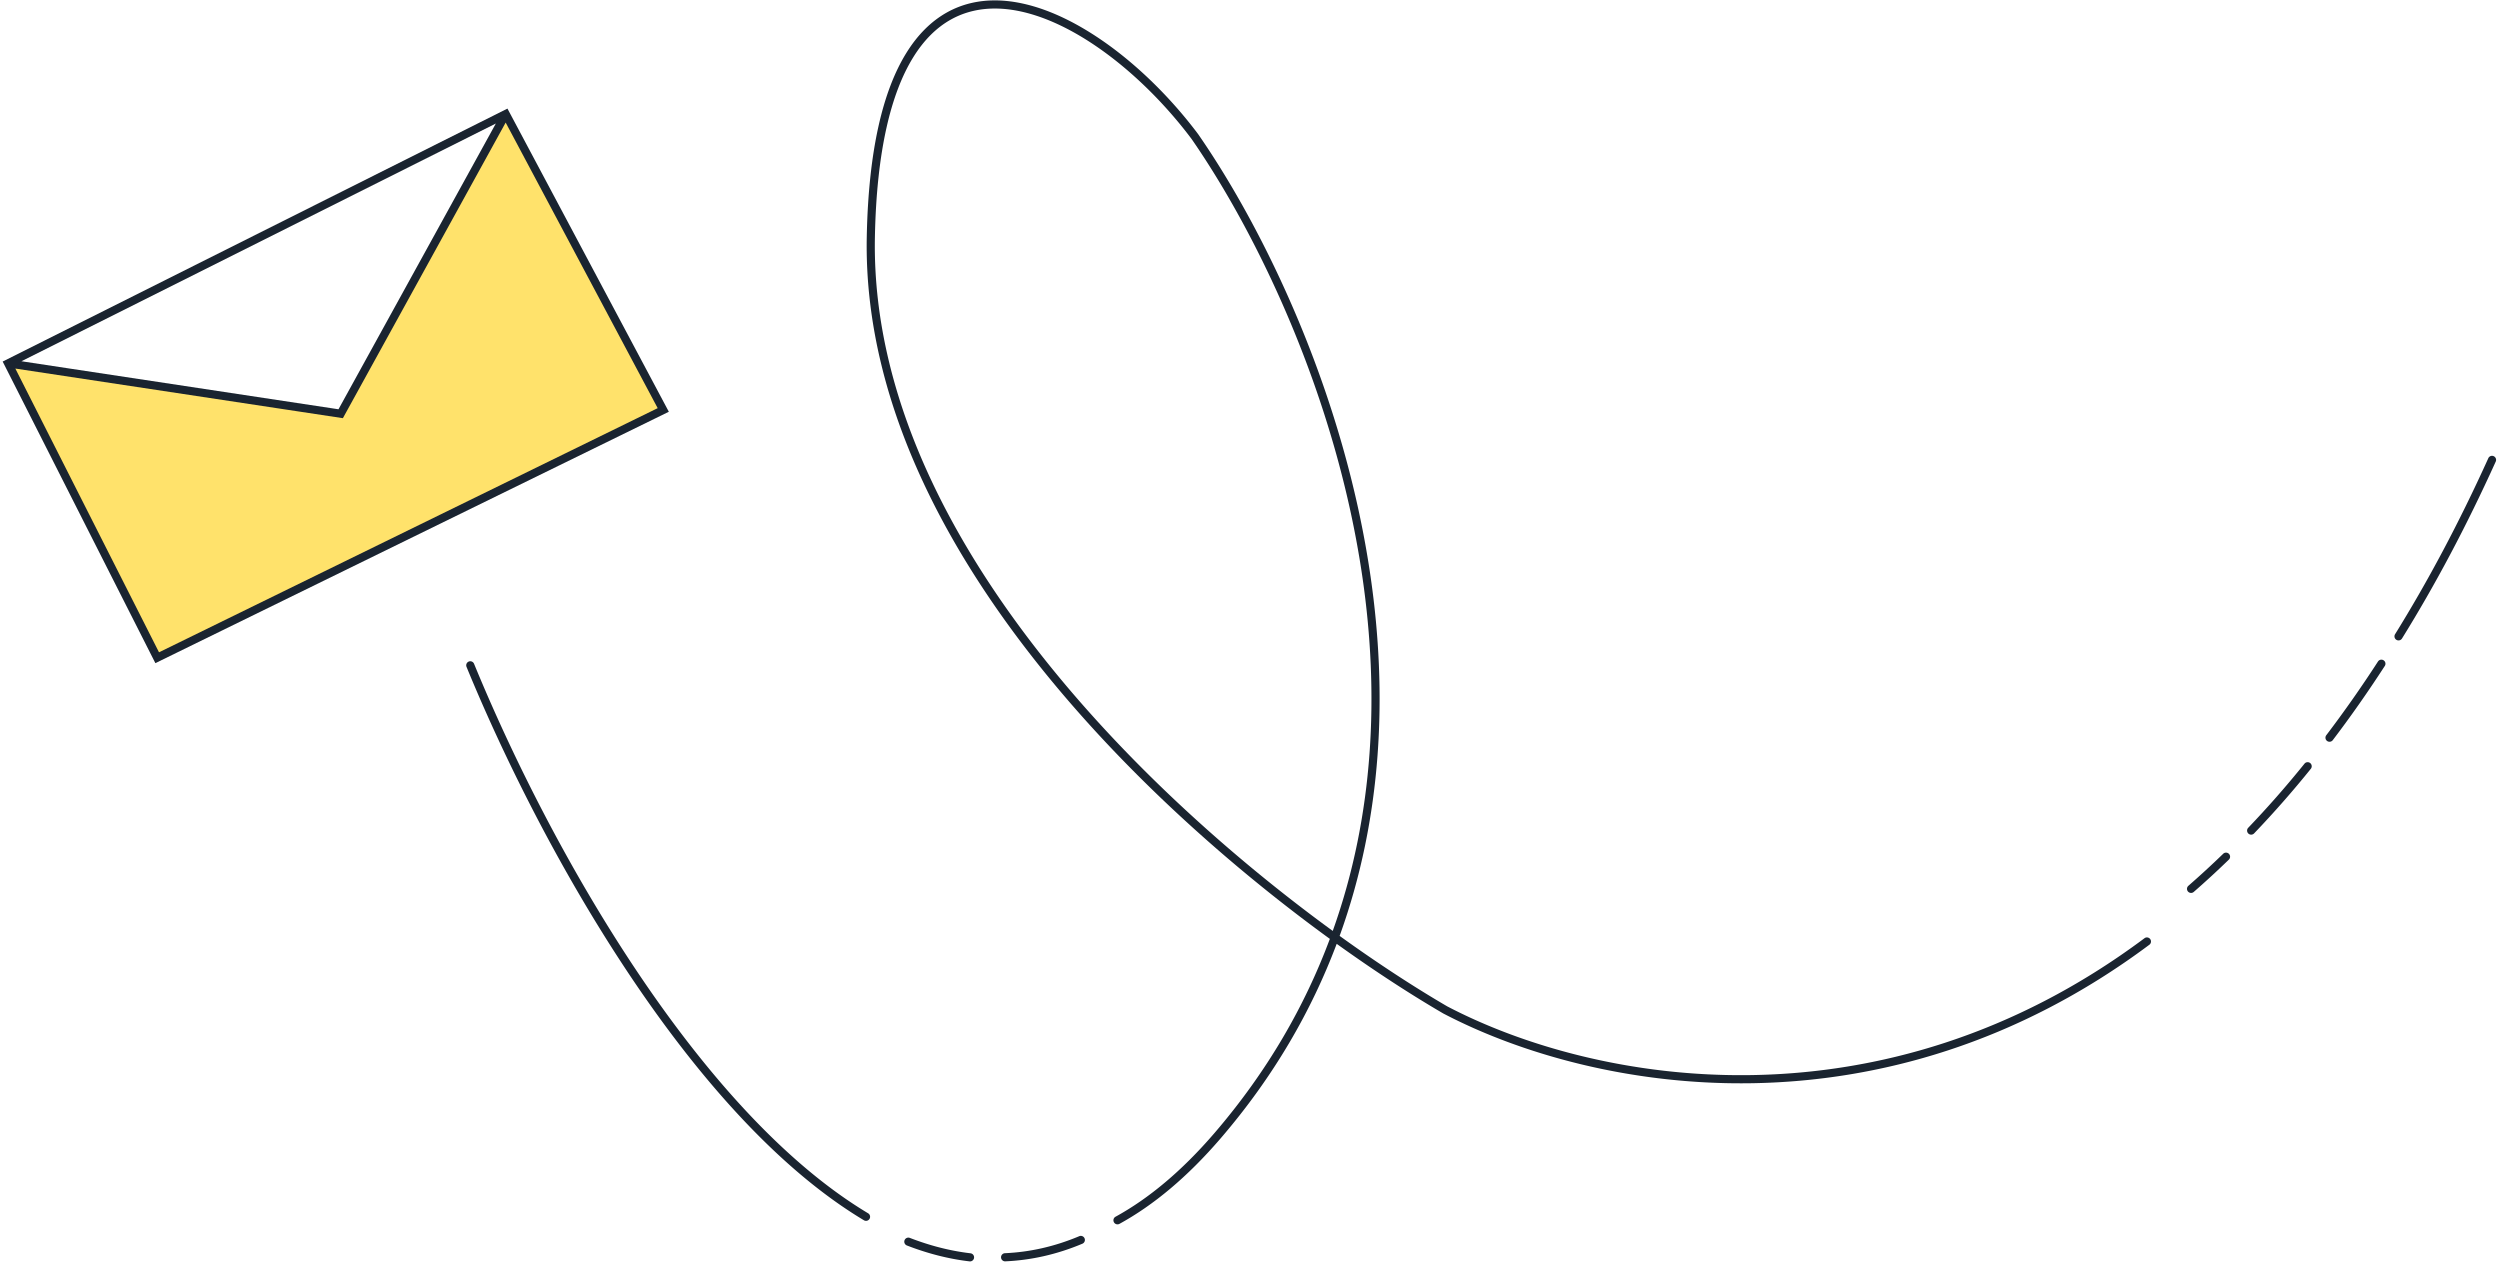 <svg xmlns="http://www.w3.org/2000/svg" xmlns:v="https://vecta.io/nano" width="307" height="155" fill="none" fill-rule="evenodd"><path d="M135.507 5.082c4.316 3.008 8.392 7.078 11.627 11.394l.006.008.005.008c8.087 11.672 17.922 31.821 21.171 54.38 2.049 14.225 1.479 29.424-3.81 44.057 4.824 3.477 9.333 6.39 13.213 8.652 18.284 9.564 53.344 15.722 85.624-8.366a.5.5 0 0 1 .699.101.5.5 0 0 1-.101.7c-32.668 24.377-68.163 18.145-86.696 8.445l-.01-.005-.01-.006c-3.847-2.242-8.307-5.119-13.079-8.547-3.104 8.243-7.726 16.295-14.244 23.88h0c-4.1 4.768-8.253 8.214-12.432 10.507a.5.5 0 0 1-.481-.877c4.053-2.224 8.116-5.585 12.154-10.282 6.502-7.566 11.096-15.604 14.163-23.836-9.863-7.165-20.968-16.627-30.728-27.656-14.789-16.709-26.555-37.084-26.139-58.557.208-10.681 2.003-17.947 4.839-22.545 2.856-4.632 6.763-6.541 11.065-6.487 4.262.053 8.856 2.03 13.164 5.033zm28.155 109.236c5.135-14.369 5.682-29.294 3.664-43.304-3.222-22.374-12.984-42.376-20.998-53.945-3.178-4.239-7.177-8.228-11.393-11.166-4.227-2.946-8.624-4.803-12.604-4.853-3.939-.049-7.524 1.669-10.202 6.012-2.699 4.377-4.483 11.434-4.69 22.04-.409 21.103 11.164 41.239 25.887 57.875 9.632 10.882 20.584 20.235 30.336 27.341zM306.226 56.02a.5.5 0 0 1 .25.662c-3.623 8.005-7.478 15.226-11.511 21.726a.5.5 0 0 1-.688.161.5.5 0 0 1-.161-.689c4.008-6.461 7.843-13.643 11.449-21.611a.5.5 0 0 1 .661-.249zm-13.52 25.066a.5.5 0 0 1 .148.692c-2.091 3.228-4.222 6.263-6.396 9.121a.5.5 0 0 1-.796-.605 146.63 146.63 0 0 0 6.353-9.059.5.5 0 0 1 .691-.148zm-235.145.154a.5.5 0 0 1 .653.273c4.636 11.293 11.513 25.042 19.85 37.535 8.343 12.501 18.12 23.7 28.541 29.944a.5.5 0 0 1 .172.686.5.5 0 0 1-.686.171c-10.609-6.356-20.485-17.698-28.859-30.246-8.38-12.558-15.286-26.367-19.943-37.711a.5.5 0 0 1 .273-.652zm226.132 12.466a.5.5 0 0 1 .076.703 123.76 123.76 0 0 1-6.965 7.932.5.5 0 0 1-.707.016.5.5 0 0 1-.015-.707c2.334-2.438 4.642-5.056 6.908-7.868a.5.5 0 0 1 .703-.075zm-9.978 11.149a.5.5 0 0 1-.011.707c-1.429 1.386-2.868 2.707-4.312 3.967a.5.5 0 1 1-.657-.754c1.431-1.248 2.857-2.558 4.273-3.931a.5.5 0 0 1 .707.011zm-140.529 47.217a.5.5 0 0 1-.267.655c-3.161 1.33-6.323 2.026-9.468 2.166a.5.5 0 0 1-.045-.999c3.025-.135 6.071-.804 9.125-2.089a.5.5 0 0 1 .655.267zm-22.106.226a.5.5 0 0 1 .647-.285c2.462.953 4.949 1.598 7.449 1.891a.5.5 0 0 1 .439.555.5.5 0 0 1-.555.438c-2.594-.303-5.162-.971-7.694-1.952a.5.5 0 0 1-.286-.647z" fill="#1a2430"></path><path d="M1 44.62l18.303 36.15 62.145-30.427L62.103 14M1 44.62L62.103 14 1 44.62zm0 0l40.837 6.186L62.103 14" fill="#ffe26b"></path><path d="M62.315 13.334l19.818 37.23L19.08 81.435.327 44.398l61.988-31.063zM1.884 45.259l40.222 6.093L62.096 15.05l18.668 35.071-61.238 29.982L1.884 45.259zM60.89 15.167L41.567 50.259 2.632 44.361 60.89 15.167z" fill="#1a2430"></path></svg>